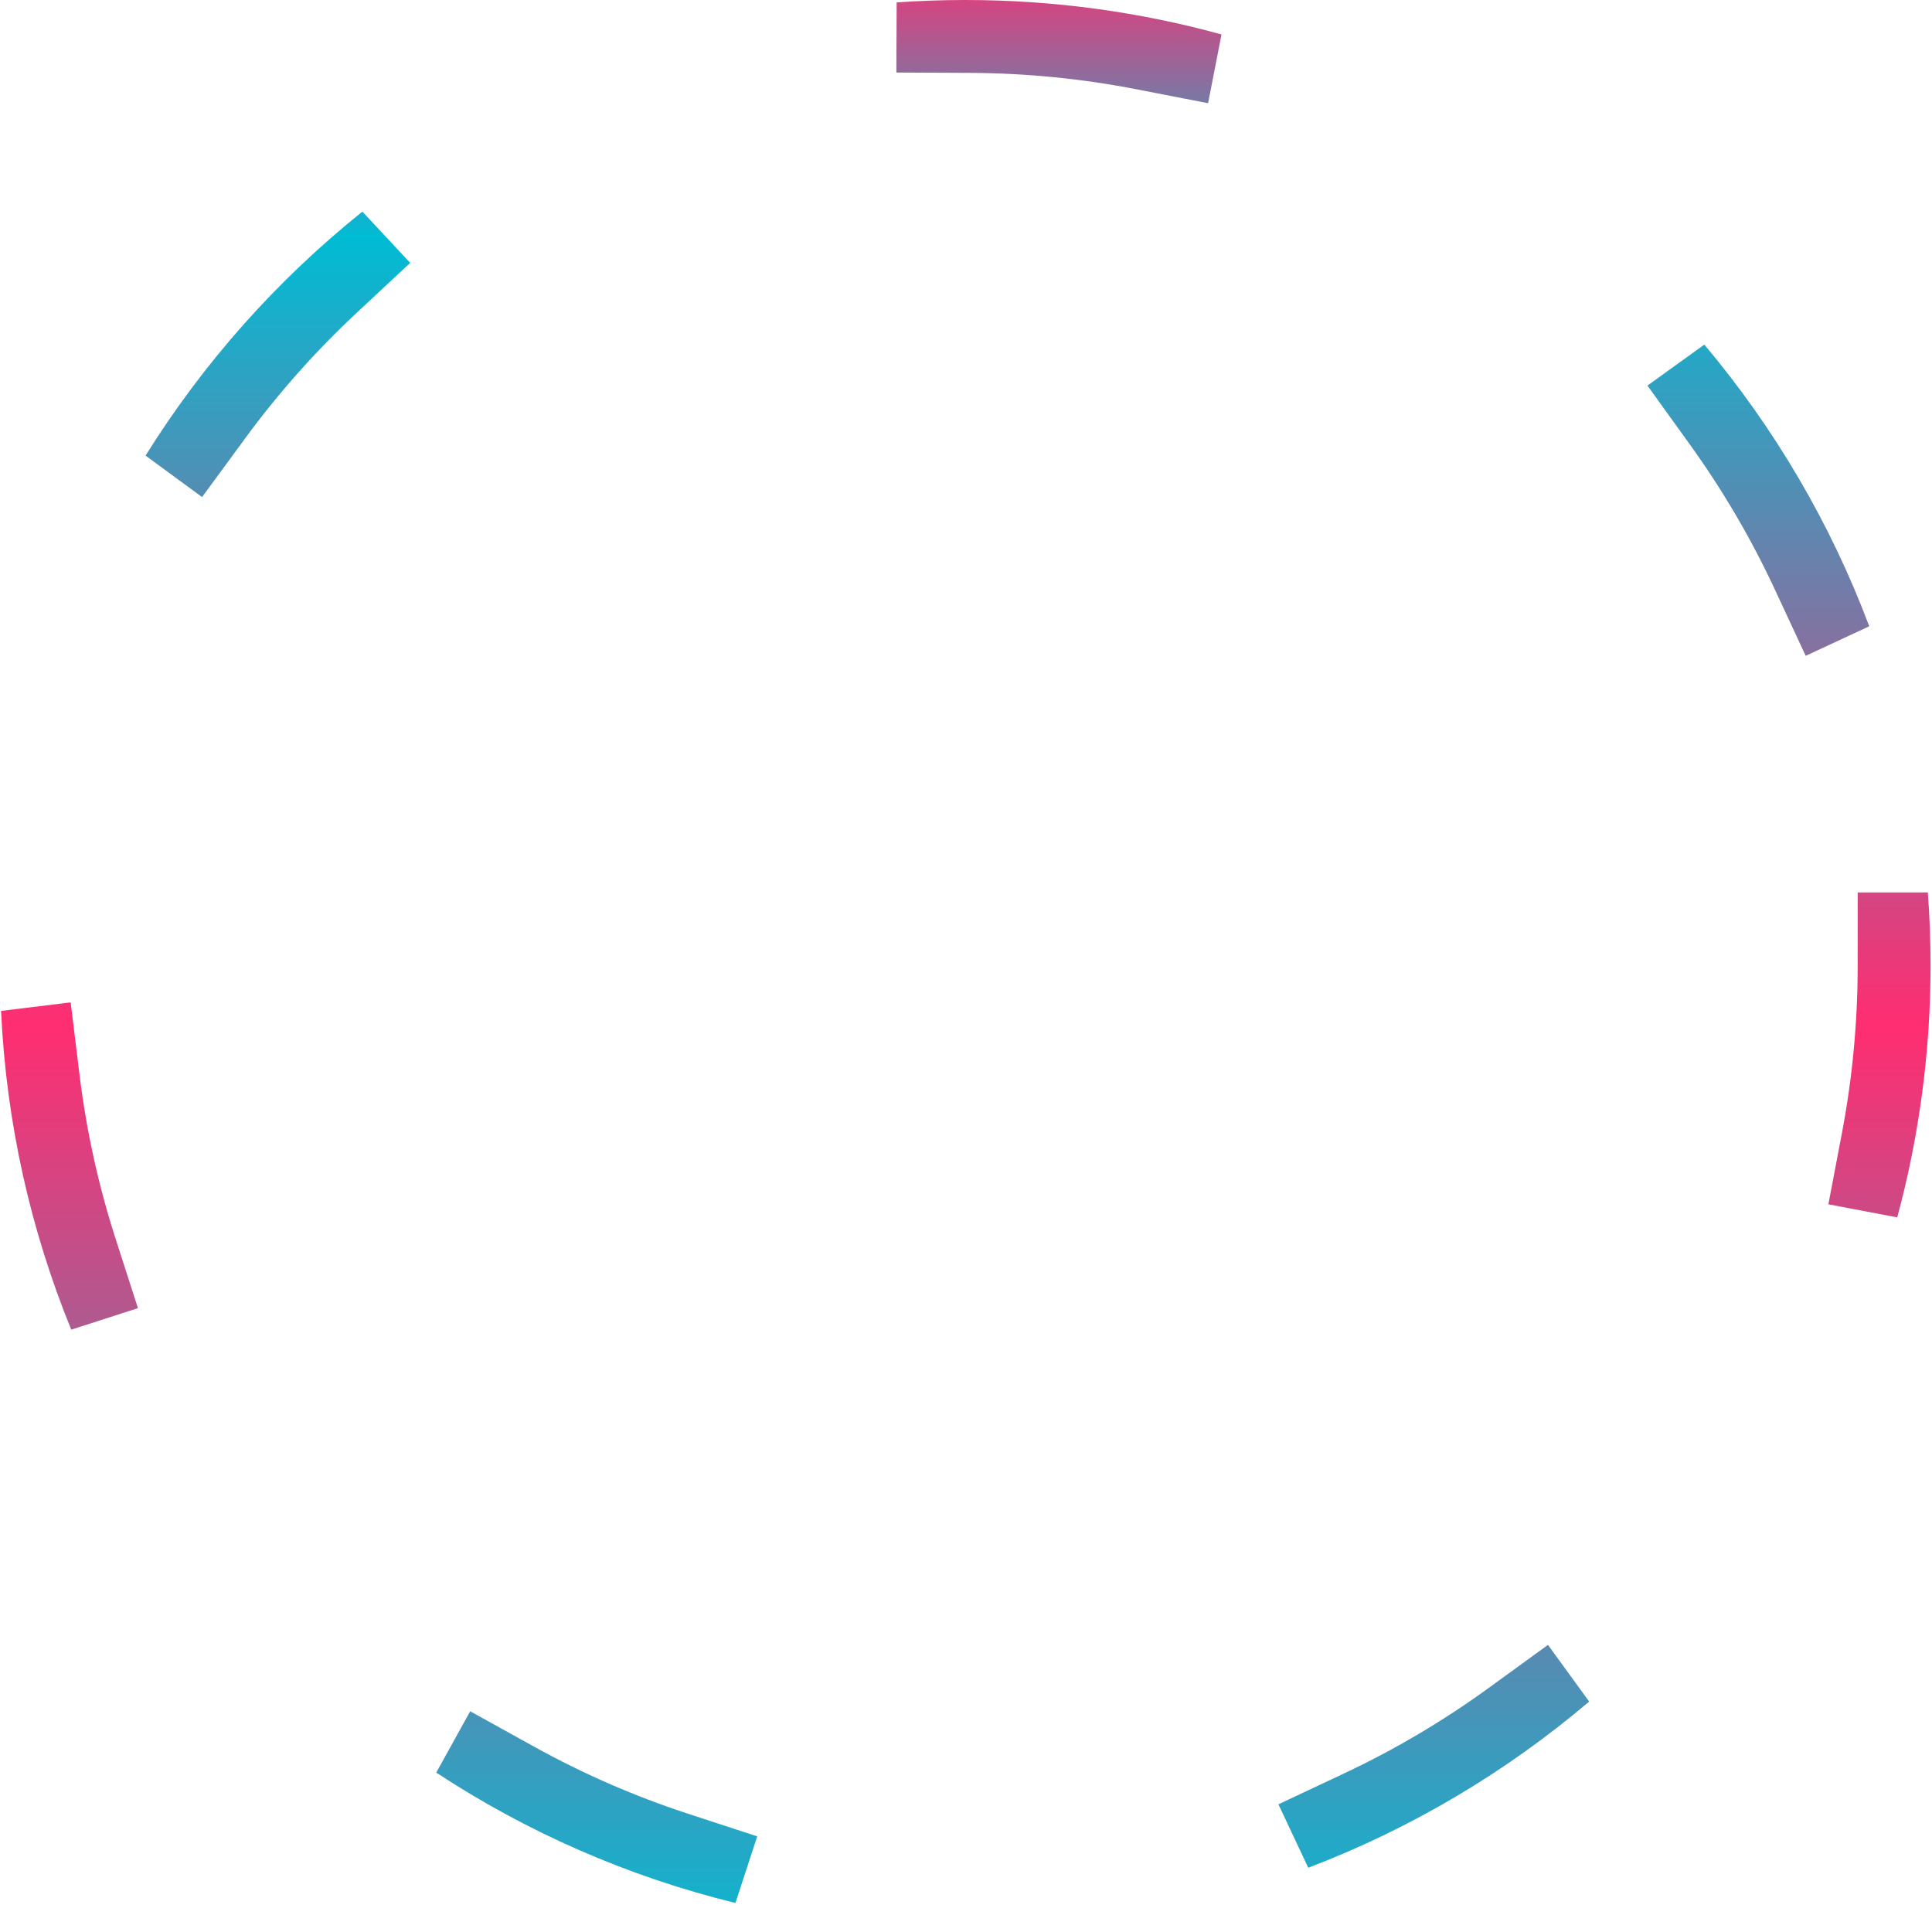 <?xml version="1.0" encoding="UTF-8" standalone="no"?><!DOCTYPE svg PUBLIC "-//W3C//DTD SVG 1.1//EN" "http://www.w3.org/Graphics/SVG/1.1/DTD/svg11.dtd"><svg width="100%" height="100%" viewBox="0 0 221 221" version="1.1" xmlns="http://www.w3.org/2000/svg" xmlns:xlink="http://www.w3.org/1999/xlink" xml:space="preserve" xmlns:serif="http://www.serif.com/" style="fill-rule:evenodd;clip-rule:evenodd;stroke-linejoin:round;stroke-miterlimit:2;"><path d="M8.15,152.098c-4.63,-11.337 -7.429,-23.613 -8.028,-36.46l7.959,-0.975l1.013,8.272c0.791,6.463 2.187,12.74 4.131,18.773l2.555,7.932l-7.63,2.458Zm33.303,-127.891l5.47,5.865l-6.094,5.684c-4.696,4.379 -8.979,9.195 -12.784,14.383l-4.928,6.72l-6.467,-4.743c6.64,-10.651 15.045,-20.091 24.803,-27.909Zm98.273,-20.268l-1.532,7.868l-8.18,-1.592c-6.2,-1.208 -12.601,-1.852 -19.146,-1.881l-8.333,-0.036l0.034,-8.023c2.593,-0.182 5.209,-0.275 7.848,-0.275c10.146,-0 19.974,1.371 29.309,3.939Zm74.095,67.7l-7.269,3.381l-3.514,-7.556c-2.722,-5.854 -5.984,-11.407 -9.72,-16.596l-4.869,-6.762l6.508,-4.687c7.996,9.509 14.418,20.383 18.864,32.22Zm3.202,67.617l-7.876,-1.497l1.557,-8.187c1.179,-6.205 1.796,-12.609 1.796,-19.155l0,-8.334l8.023,0c0.206,2.751 0.31,5.53 0.31,8.334c0,9.976 -1.325,19.644 -3.81,28.839Zm-67.373,74.393l-3.413,-7.254l7.541,-3.548c5.841,-2.748 11.379,-6.034 16.552,-9.793l6.742,-4.899l4.714,6.488c-9.474,8.038 -20.321,14.508 -32.136,19.006Zm-99.75,-10.884l3.885,-7.014l7.29,4.037c5.576,3.088 11.471,5.67 17.622,7.682l7.921,2.59l-2.492,7.619c-12.352,-3.022 -23.892,-8.124 -34.226,-14.914Z" style="fill:url(#_Linear1);"/><defs><linearGradient id="_Linear1" x1="0" y1="0" x2="1" y2="0" gradientUnits="userSpaceOnUse" gradientTransform="matrix(1.40324e-14,229.167,-229.167,1.40324e-14,110.417,-4.167)"><stop offset="0" style="stop-color:#ff2d71;stop-opacity:1"/><stop offset="0.14" style="stop-color:#00bcd4;stop-opacity:1"/><stop offset="0.53" style="stop-color:#ff2d71;stop-opacity:1"/><stop offset="1" style="stop-color:#00bcd4;stop-opacity:1"/></linearGradient></defs></svg>